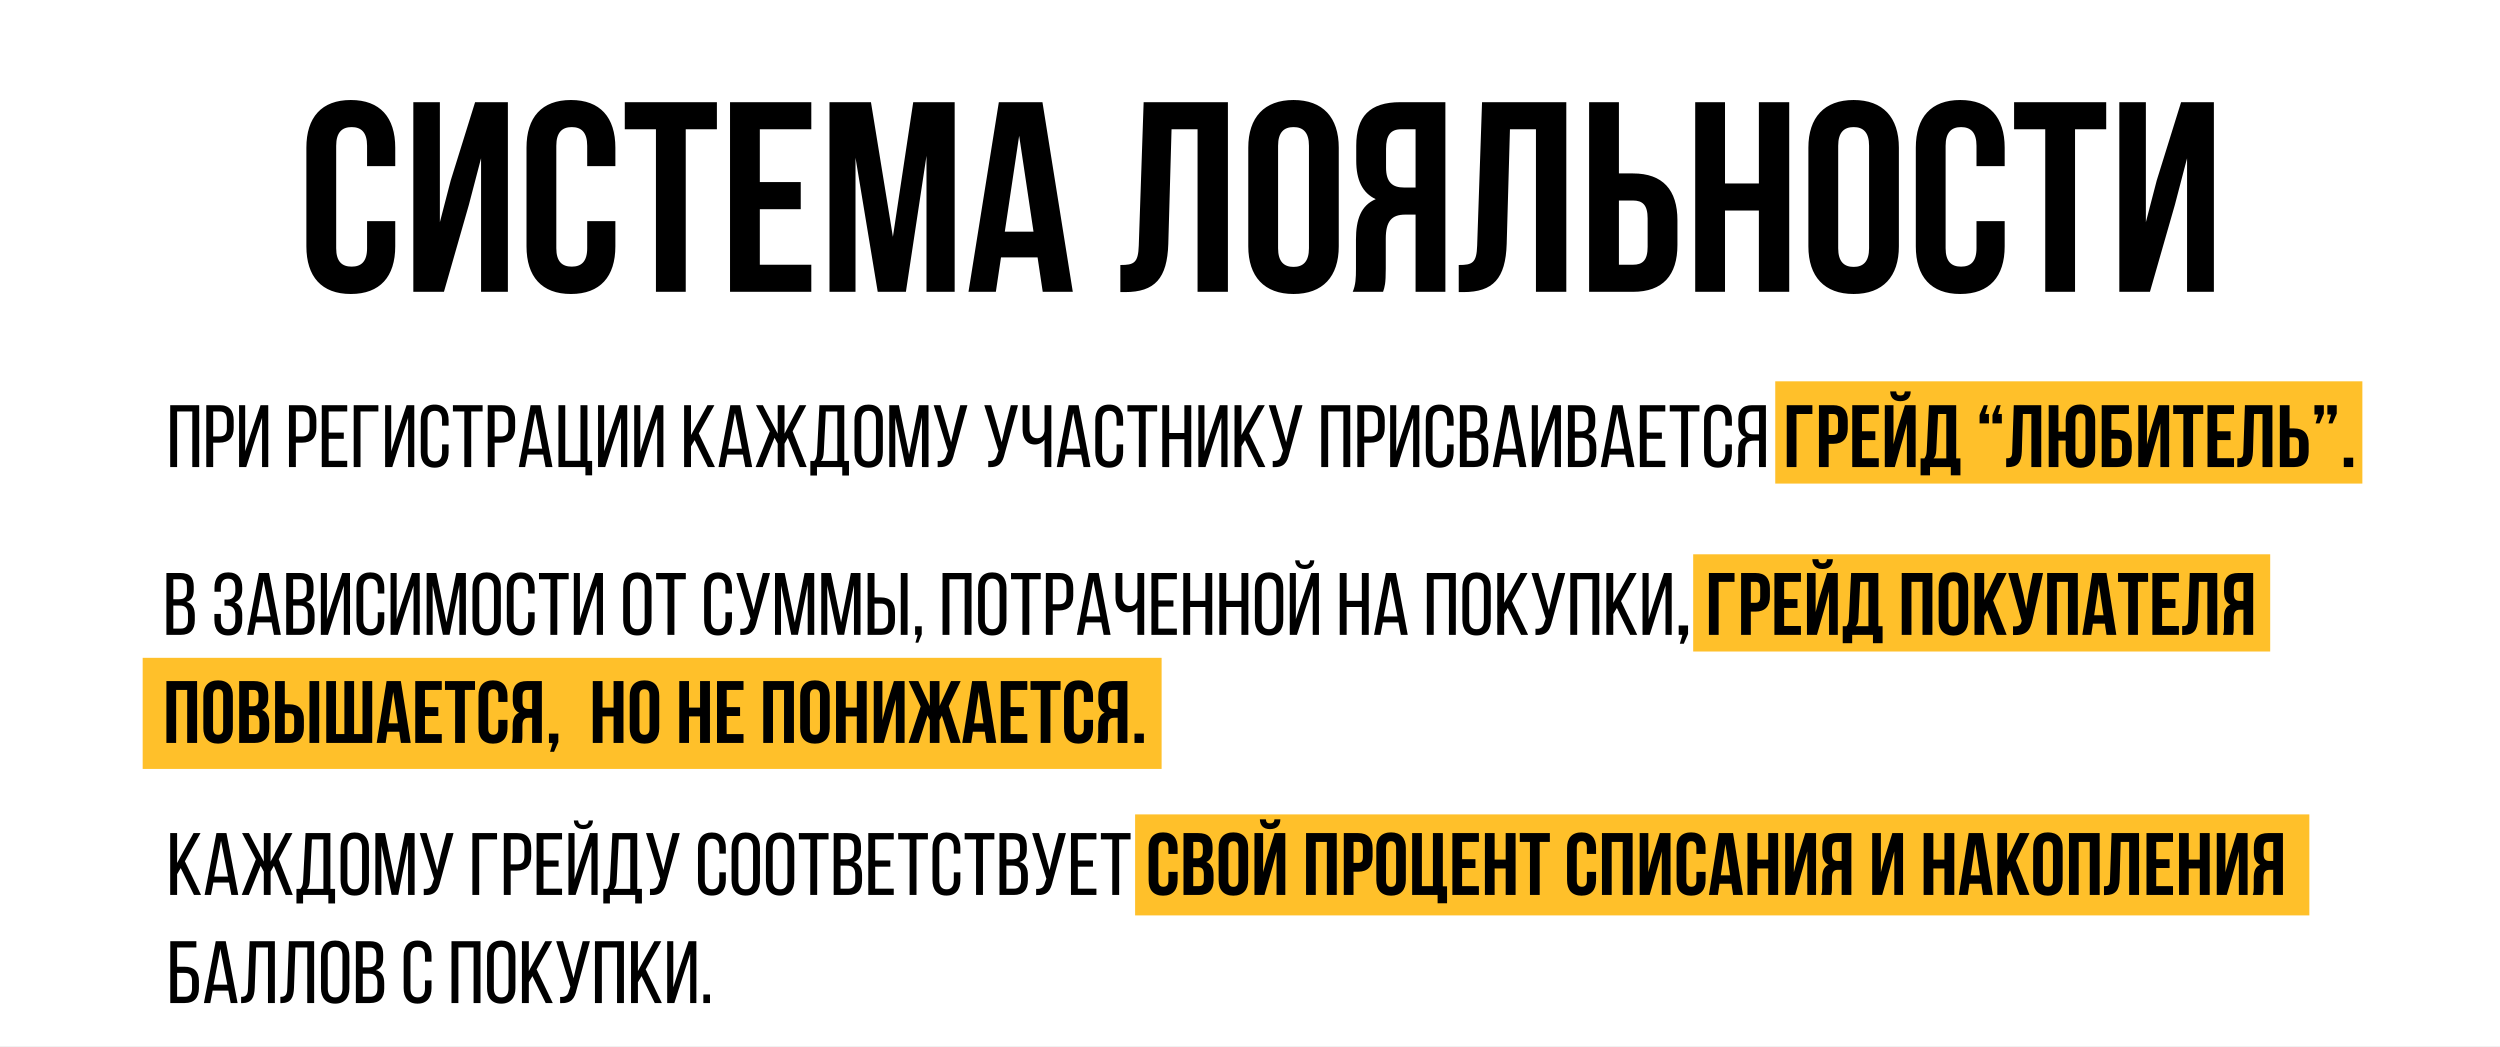 <svg width="1920" height="804" viewBox="0 0 1920 804" fill="none" xmlns="http://www.w3.org/2000/svg">
<rect x="0" y="0" width="1920" height="804" fill="#808080" stroke="none"/>
<g clip-path="url(#clip0_3871_435)">
<rect width="1920" height="804" fill="white"/>
<rect x="1363.39" y="292.849" width="450.909" height="78.546" fill="#FFC02A"/>
<path d="M147.685 316.002H136.01V358.697H130.715V311.182H152.979V358.697H147.685V316.002ZM158.423 311.182H168.809C176.276 311.182 179.466 315.594 179.466 322.789V328.491C179.466 336.026 175.936 339.963 168.402 339.963H163.718V358.697H158.423V311.182ZM163.718 335.211H168.402C172.339 335.211 174.239 333.378 174.239 328.831V322.518C174.239 318.174 172.678 316.002 168.809 316.002H163.718V335.211ZM201.261 320.889L196.103 336.772L189.111 358.697H183.613V311.182H188.297V346.615L192.505 333.514L200.107 311.182H206.013V358.697H201.261V320.889ZM221.927 311.182H232.313C239.779 311.182 242.97 315.594 242.97 322.789V328.491C242.97 336.026 239.44 339.963 231.905 339.963H227.222V358.697H221.927V311.182ZM227.222 335.211H231.905C235.842 335.211 237.743 333.378 237.743 328.831V322.518C237.743 318.174 236.182 316.002 232.313 316.002H227.222V335.211ZM252.411 332.225H264.018V336.976H252.411V353.878H266.666V358.697H247.117V311.182H266.666V316.002H252.411V332.225ZM290.583 316.002H276.871V358.697H271.645V311.182H290.583V316.002ZM313.42 320.889L308.262 336.772L301.27 358.697H295.772V311.182H300.456V346.615L304.664 333.514L312.267 311.182H318.172V358.697H313.42V320.889ZM333.796 310.707C341.127 310.707 344.521 315.458 344.521 322.654V326.93H339.498V322.382C339.498 318.106 337.801 315.526 333.932 315.526C330.131 315.526 328.366 318.106 328.366 322.382V347.497C328.366 351.774 330.131 354.353 333.932 354.353C337.801 354.353 339.498 351.774 339.498 347.497V341.32H344.521V347.226C344.521 354.421 341.127 359.172 333.796 359.172C326.533 359.172 323.139 354.421 323.139 347.226V322.654C323.139 315.458 326.533 310.707 333.796 310.707ZM361.89 358.697H356.596V316.002H347.839V311.182H370.647V316.002H361.89V358.697ZM374.588 311.182H384.974C392.44 311.182 395.631 315.594 395.631 322.789V328.491C395.631 336.026 392.101 339.963 384.566 339.963H379.883V358.697H374.588V311.182ZM379.883 335.211H384.566C388.503 335.211 390.404 333.378 390.404 328.831V322.518C390.404 318.174 388.843 316.002 384.974 316.002H379.883V335.211ZM417.155 349.126H405.14L403.307 358.697H398.42L407.516 311.182H415.186L424.282 358.697H418.987L417.155 349.126ZM411.046 317.155L405.819 344.578H416.408L411.046 317.155ZM454.751 365.078H449.592V358.697H428.889V311.182H434.116V353.878H445.791V311.182H451.153V354.014H454.751V365.078ZM476.953 320.889L471.794 336.772L464.802 358.697H459.304V311.182H463.988V346.615L468.196 333.514L475.799 311.182H481.704V358.697H476.953V320.889ZM504.727 320.889L499.568 336.772L492.577 358.697H487.079V311.182H491.762V346.615L495.971 333.514L503.573 311.182H509.479V358.697H504.727V320.889ZM543.653 358.697L533.471 338.062L530.688 342.746V358.697H525.393V311.182H530.688V334.125L543.313 311.182H548.676L536.661 332.835L549.083 358.697H543.653ZM570.545 349.126H558.53L556.697 358.697H551.81L560.906 311.182H568.576L577.672 358.697H572.377L570.545 349.126ZM564.436 317.155L559.209 344.578H569.798L564.436 317.155ZM614.114 358.697L605.019 336.297L602.507 340.777V358.697H597.281V340.777L594.837 336.229L585.741 358.697H580.311L591.171 331.342L580.582 311.182H585.877L597.281 333.039V311.182H602.507V333.039L613.979 311.182H619.273L608.752 331.206L619.545 358.697H614.114ZM652.01 365.214H646.851V358.697H627.438V365.214H622.347V354.014H625.401C627.031 352.181 627.37 350.009 627.506 347.09L629.338 311.182H648.412V354.014H652.01V365.214ZM634.226 316.002L632.664 347.022C632.461 350.416 631.986 352.452 630.492 354.014H643.05V316.002H634.226ZM656.236 347.226V322.654C656.236 315.391 659.833 310.707 667.096 310.707C674.427 310.707 678.025 315.391 678.025 322.654V347.226C678.025 354.421 674.427 359.172 667.096 359.172C659.833 359.172 656.236 354.421 656.236 347.226ZM661.463 322.382V347.497C661.463 351.842 663.295 354.353 667.096 354.353C670.966 354.353 672.73 351.842 672.73 347.497V322.382C672.73 318.106 670.966 315.526 667.096 315.526C663.295 315.526 661.463 318.106 661.463 322.382ZM708.073 320.482L700.538 358.629H695.448L687.574 320.821V358.697H682.958V311.182H690.357L698.163 349.126L705.697 311.182H713.096V358.697H708.073V320.482ZM742.992 311.182L732.811 348.244C731.181 355.371 728.738 359.172 720.117 358.765V354.014C724.19 354.217 726.023 352.928 726.905 349.33L727.991 346.208L717.063 311.182H722.357L727.177 327.677L730.435 339.623L733.218 327.677L737.494 311.182H742.992ZM781.837 311.182L771.655 348.244C770.026 355.371 767.583 359.172 758.962 358.765V354.014C763.035 354.217 764.867 352.928 765.75 349.33L766.836 346.208L755.907 311.182H761.202L766.021 327.677L769.279 339.623L772.063 327.677L776.339 311.182H781.837ZM802.2 358.697V337.655C800.503 340.098 797.652 341.388 794.801 341.388C788.421 341.388 785.366 336.501 785.366 330.12V311.182H790.661V329.713C790.661 333.718 792.765 336.569 796.498 336.569C799.689 336.569 801.657 334.6 802.2 331.003V311.182H807.427V358.697H802.2ZM830.327 349.126H818.312L816.48 358.697H811.592L820.688 311.182H828.358L837.454 358.697H832.16L830.327 349.126ZM824.218 317.155L818.991 344.578H829.58L824.218 317.155ZM851.836 310.707C859.167 310.707 862.561 315.458 862.561 322.654V326.93H857.538V322.382C857.538 318.106 855.841 315.526 851.972 315.526C848.171 315.526 846.406 318.106 846.406 322.382V347.497C846.406 351.774 848.171 354.353 851.972 354.353C855.841 354.353 857.538 351.774 857.538 347.497V341.32H862.561V347.226C862.561 354.421 859.167 359.172 851.836 359.172C844.573 359.172 841.179 354.421 841.179 347.226V322.654C841.179 315.458 844.573 310.707 851.836 310.707ZM879.93 358.697H874.635V316.002H865.879V311.182H888.686V316.002H879.93V358.697ZM909.598 337.315H897.923V358.697H892.628V311.182H897.923V332.564H909.598V311.182H914.892V358.697H909.598V337.315ZM937.985 320.889L932.826 336.772L925.834 358.697H920.336V311.182H925.02V346.615L929.228 333.514L936.831 311.182H942.736V358.697H937.985V320.889ZM966.37 358.697L956.189 338.062L953.406 342.746V358.697H948.111V311.182H953.406V334.125L966.031 311.182H971.393L959.379 332.835L971.801 358.697H966.37ZM1000.32 311.182L990.14 348.244C988.511 355.371 986.067 359.172 977.447 358.765V354.014C981.52 354.217 983.352 352.928 984.235 349.33L985.321 346.208L974.392 311.182H979.687L984.506 327.677L987.764 339.623L990.547 327.677L994.824 311.182H1000.32ZM1031.7 316.002H1020.02V358.697H1014.73V311.182H1036.99V358.697H1031.7V316.002ZM1042.44 311.182H1052.82C1060.29 311.182 1063.48 315.594 1063.48 322.789V328.491C1063.48 336.026 1059.95 339.963 1052.42 339.963H1047.73V358.697H1042.44V311.182ZM1047.73 335.211H1052.42C1056.35 335.211 1058.25 333.378 1058.25 328.831V322.518C1058.25 318.174 1056.69 316.002 1052.82 316.002H1047.73V335.211ZM1085.28 320.889L1080.12 336.772L1073.13 358.697H1067.63V311.182H1072.31V346.615L1076.52 333.514L1084.12 311.182H1090.03V358.697H1085.28V320.889ZM1105.65 310.707C1112.98 310.707 1116.38 315.458 1116.38 322.654V326.93H1111.35V322.382C1111.35 318.106 1109.66 315.526 1105.79 315.526C1101.99 315.526 1100.22 318.106 1100.22 322.382V347.497C1100.22 351.774 1101.99 354.353 1105.79 354.353C1109.66 354.353 1111.35 351.774 1111.35 347.497V341.32H1116.38V347.226C1116.38 354.421 1112.98 359.172 1105.65 359.172C1098.39 359.172 1095 354.421 1095 347.226V322.654C1095 315.458 1098.39 310.707 1105.65 310.707ZM1121.19 311.182H1131.85C1139.24 311.182 1142.16 314.712 1142.16 321.703V323.943C1142.16 328.966 1140.74 332.089 1136.6 333.378C1141.21 334.668 1142.98 338.334 1142.98 343.56V347.565C1142.98 354.692 1139.52 358.697 1132.12 358.697H1121.19V311.182ZM1126.48 331.342H1130.56C1134.76 331.342 1136.94 329.985 1136.94 325.029V322.246C1136.94 318.038 1135.51 316.002 1131.71 316.002H1126.48V331.342ZM1126.48 353.878H1132.12C1135.99 353.878 1137.75 351.842 1137.75 347.429V343.221C1137.75 337.926 1135.65 336.162 1131.1 336.162H1126.48V353.878ZM1165.15 349.126H1153.13L1151.3 358.697H1146.41L1155.51 311.182H1163.18L1172.27 358.697H1166.98L1165.15 349.126ZM1159.04 317.155L1153.81 344.578H1164.4L1159.04 317.155ZM1194.05 320.889L1188.9 336.772L1181.9 358.697H1176.41V311.182H1181.09V346.615L1185.3 333.514L1192.9 311.182H1198.81V358.697H1194.05V320.889ZM1204.18 311.182H1214.84C1222.24 311.182 1225.16 314.712 1225.16 321.703V323.943C1225.16 328.966 1223.73 332.089 1219.59 333.378C1224.21 334.668 1225.97 338.334 1225.97 343.56V347.565C1225.97 354.692 1222.51 358.697 1215.11 358.697H1204.18V311.182ZM1209.48 331.342H1213.55C1217.76 331.342 1219.93 329.985 1219.93 325.029V322.246C1219.93 318.038 1218.5 316.002 1214.7 316.002H1209.48V331.342ZM1209.48 353.878H1215.11C1218.98 353.878 1220.74 351.842 1220.74 347.429V343.221C1220.74 337.926 1218.64 336.162 1214.09 336.162H1209.48V353.878ZM1248.14 349.126H1236.12L1234.29 358.697H1229.4L1238.5 311.182H1246.17L1255.27 358.697H1249.97L1248.14 349.126ZM1242.03 317.155L1236.8 344.578H1247.39L1242.03 317.155ZM1264.69 332.225H1276.3V336.976H1264.69V353.878H1278.95V358.697H1259.4V311.182H1278.95V316.002H1264.69V332.225ZM1296.42 358.697H1291.12V316.002H1282.37V311.182H1305.17V316.002H1296.42V358.697ZM1319.36 310.707C1326.7 310.707 1330.09 315.458 1330.09 322.654V326.93H1325.07V322.382C1325.07 318.106 1323.37 315.526 1319.5 315.526C1315.7 315.526 1313.93 318.106 1313.93 322.382V347.497C1313.93 351.774 1315.7 354.353 1319.5 354.353C1323.37 354.353 1325.07 351.774 1325.07 347.497V341.32H1330.09V347.226C1330.09 354.421 1326.7 359.172 1319.36 359.172C1312.1 359.172 1308.71 354.421 1308.71 347.226V322.654C1308.71 315.458 1312.1 310.707 1319.36 310.707ZM1350.92 338.402H1347.19C1342.77 338.402 1340.26 340.098 1340.26 345.461V352.928C1340.26 356.118 1339.99 357.34 1339.38 358.697H1334.02C1334.83 357.068 1334.97 355.1 1334.97 352.995V345.597C1334.97 340.506 1336.6 336.976 1340.87 335.686C1336.87 334.397 1335.04 331.138 1335.04 325.912V322.043C1335.04 314.983 1338.16 311.182 1345.63 311.182H1356.21V358.697H1350.92V338.402ZM1350.92 316.002H1345.76C1341.82 316.002 1340.26 318.242 1340.26 322.518V327.066C1340.26 332.225 1342.77 333.582 1346.92 333.582H1350.92V316.002ZM1379.69 358.697H1372.22V311.182H1391.91V317.97H1379.69V358.697ZM1407.94 311.182C1415.41 311.182 1419.07 315.323 1419.07 322.925V329.102C1419.07 336.705 1415.41 340.845 1407.94 340.845H1404.41V358.697H1396.95V311.182H1407.94ZM1407.94 317.97H1404.41V334.057H1407.94C1410.32 334.057 1411.61 332.971 1411.61 329.577V322.45C1411.61 319.056 1410.32 317.97 1407.94 317.97ZM1430 317.97V331.206H1440.25V337.994H1430V351.909H1442.9V358.697H1422.53V311.182H1442.9V317.97H1430ZM1455.19 358.697H1447.52V311.182H1454.18V341.252L1456.89 330.799L1463 311.182H1471.21V358.697H1464.49V325.233L1461.44 336.908L1455.19 358.697ZM1462.86 300.593C1462.66 303.105 1461.51 303.715 1459.47 303.715C1457.5 303.715 1456.48 303.105 1456.28 300.593H1451.66C1451.8 305.209 1454.24 308.128 1459.47 308.128C1464.76 308.128 1467.41 305.209 1467.41 300.593H1462.86ZM1505.61 365.078H1498.21V358.697H1482.26V365.078H1475V352.045H1477.91C1479.2 350.416 1479.61 348.651 1479.75 345.868L1481.44 311.182H1502.35V352.045H1505.61V365.078ZM1488.44 317.97L1487.08 345.732C1486.87 349.33 1486.2 350.891 1484.97 352.045H1494.75V317.97H1488.44ZM1524.65 317.97H1527.5V325.165H1520.31V318.717L1523.57 311.182H1526.62L1524.65 317.97ZM1534.56 317.97H1537.41V325.165H1530.22V318.717L1533.48 311.182H1536.53L1534.56 317.97ZM1540.74 358.765V351.977C1544.14 351.977 1545.22 351.502 1545.36 347.09L1546.58 311.182H1567.69V358.697H1560.09V317.97H1553.57L1552.76 346.683C1552.48 355.371 1549.36 358.765 1541.9 358.765H1540.74ZM1586.44 347.294V338.334H1580.87V358.697H1573.4V311.182H1580.87V331.546H1586.44V322.586C1586.44 314.983 1590.44 310.639 1597.77 310.639C1605.1 310.639 1609.11 314.983 1609.11 322.586V347.294C1609.11 354.896 1605.1 359.24 1597.77 359.24C1590.44 359.24 1586.44 354.896 1586.44 347.294ZM1593.9 322.111V347.769C1593.9 351.163 1595.4 352.452 1597.77 352.452C1600.15 352.452 1601.64 351.163 1601.64 347.769V322.111C1601.64 318.717 1600.15 317.427 1597.77 317.427C1595.4 317.427 1593.9 318.717 1593.9 322.111ZM1625.92 358.697H1614.11V311.182H1635.01V317.97H1621.57V330.12H1625.92C1633.38 330.12 1637.19 334.261 1637.19 341.863V346.954C1637.19 354.557 1633.38 358.697 1625.92 358.697ZM1621.57 351.909H1625.92C1628.29 351.909 1629.72 350.823 1629.72 347.429V341.388C1629.72 337.994 1628.29 336.908 1625.92 336.908H1621.57V351.909ZM1656.13 336.908L1649.88 358.697H1642.21V311.182H1648.86V341.252L1651.58 330.799L1657.69 311.182H1665.9V358.697H1659.18V325.233L1656.13 336.908ZM1669.01 317.97V311.182H1692.09V317.97H1684.28V358.697H1676.81V317.97H1669.01ZM1702.84 317.97V331.206H1713.09V337.994H1702.84V351.909H1715.74V358.697H1695.37V311.182H1715.74V317.97H1702.84ZM1718.26 358.765V351.977C1721.65 351.977 1722.74 351.502 1722.88 347.09L1724.1 311.182H1745.21V358.697H1737.61V317.97H1731.09L1730.27 346.683C1730 355.371 1726.88 358.765 1719.41 358.765H1718.26ZM1761.92 358.697H1750.92V311.182H1758.39V329.034H1761.92C1769.39 329.034 1773.05 333.175 1773.05 340.777V346.954C1773.05 354.557 1769.39 358.697 1761.92 358.697ZM1758.39 351.909H1761.92C1764.3 351.909 1765.59 350.823 1765.59 347.429V340.302C1765.59 336.908 1764.3 335.822 1761.92 335.822H1758.39V351.909ZM1780.36 318.377H1777.5V311.182H1784.7V317.631L1781.44 325.165H1778.39L1780.36 318.377ZM1790.27 318.377H1787.42V311.182H1794.61V317.631L1791.35 325.165H1788.3L1790.27 318.377ZM1800.04 351.502H1807.24V358.697H1800.04V351.502Z" fill="black"/>
<rect x="109.576" y="505.212" width="782.545" height="85.333" fill="#FFC02A"/>
<rect x="1300.36" y="425.697" width="443.152" height="74.667" fill="#FFC02A"/>
<path d="M127.807 440.061H138.464C145.863 440.061 148.781 443.591 148.781 450.582V452.822C148.781 457.845 147.356 460.968 143.215 462.257C147.831 463.547 149.596 467.213 149.596 472.439V476.444C149.596 483.571 146.134 487.576 138.735 487.576H127.807V440.061ZM133.101 460.221H137.174C141.383 460.221 143.555 458.863 143.555 453.908V451.125C143.555 446.917 142.129 444.88 138.328 444.88H133.101V460.221ZM133.101 482.757H138.735C142.605 482.757 144.369 480.72 144.369 476.308V472.1C144.369 466.805 142.265 465.04 137.717 465.04H133.101V482.757ZM175.314 439.586C182.645 439.586 186.038 444.337 186.038 451.533V452.754C186.038 457.642 184.07 461.171 180.201 462.597C184.206 463.954 186.038 467.62 186.038 472.371V476.105C186.038 483.3 182.645 488.051 175.314 488.051C168.051 488.051 164.657 483.3 164.657 476.105V471.489H169.612V476.376C169.612 480.653 171.377 483.232 175.178 483.232C179.047 483.232 180.744 480.72 180.744 475.969V472.236C180.744 467.62 178.64 465.176 174.635 465.176H172.395V460.425H174.906C178.436 460.425 180.744 458.049 180.744 453.908V451.736C180.744 446.849 179.047 444.405 175.178 444.405C171.377 444.405 169.612 446.985 169.612 451.261V454.451H164.725V451.465C164.725 444.202 168.051 439.586 175.314 439.586ZM208.555 478.005H196.541L194.708 487.576H189.821L198.916 440.061H206.587L215.682 487.576H210.388L208.555 478.005ZM202.446 446.034L197.219 473.457H207.808L202.446 446.034ZM219.815 440.061H230.471C237.87 440.061 240.789 443.591 240.789 450.582V452.822C240.789 457.845 239.364 460.968 235.223 462.257C239.839 463.547 241.604 467.213 241.604 472.439V476.444C241.604 483.571 238.142 487.576 230.743 487.576H219.815V440.061ZM225.109 460.221H229.182C233.39 460.221 235.562 458.863 235.562 453.908V451.125C235.562 446.917 234.137 444.88 230.336 444.88H225.109V460.221ZM225.109 482.757H230.743C234.612 482.757 236.377 480.72 236.377 476.308V472.1C236.377 466.805 234.273 465.04 229.725 465.04H225.109V482.757ZM264.044 449.768L258.886 465.651L251.894 487.576H246.396V440.061H251.08V475.494L255.288 462.393L262.89 440.061H268.796V487.576H264.044V449.768ZM284.42 439.586C291.751 439.586 295.145 444.337 295.145 451.533V455.809H290.122V451.261C290.122 446.985 288.425 444.405 284.556 444.405C280.755 444.405 278.99 446.985 278.99 451.261V476.376C278.99 480.653 280.755 483.232 284.556 483.232C288.425 483.232 290.122 480.653 290.122 476.376V470.199H295.145V476.105C295.145 483.3 291.751 488.051 284.42 488.051C277.157 488.051 273.763 483.3 273.763 476.105V451.533C273.763 444.337 277.157 439.586 284.42 439.586ZM317.605 449.768L312.446 465.651L305.455 487.576H299.957V440.061H304.64V475.494L308.849 462.393L316.451 440.061H322.357V487.576H317.605V449.768ZM352.778 449.36L345.244 487.508H340.153L332.279 449.7V487.576H327.663V440.061H335.062L342.868 478.005L350.403 440.061H357.801V487.576H352.778V449.36ZM362.854 476.105V451.533C362.854 444.27 366.452 439.586 373.715 439.586C381.046 439.586 384.643 444.27 384.643 451.533V476.105C384.643 483.3 381.046 488.051 373.715 488.051C366.452 488.051 362.854 483.3 362.854 476.105ZM368.081 451.261V476.376C368.081 480.72 369.914 483.232 373.715 483.232C377.584 483.232 379.349 480.72 379.349 476.376V451.261C379.349 446.985 377.584 444.405 373.715 444.405C369.914 444.405 368.081 446.985 368.081 451.261ZM399.894 439.586C407.225 439.586 410.619 444.337 410.619 451.533V455.809H405.596V451.261C405.596 446.985 403.899 444.405 400.029 444.405C396.228 444.405 394.463 446.985 394.463 451.261V476.376C394.463 480.653 396.228 483.232 400.029 483.232C403.899 483.232 405.596 480.653 405.596 476.376V470.199H410.619V476.105C410.619 483.3 407.225 488.051 399.894 488.051C392.631 488.051 389.237 483.3 389.237 476.105V451.533C389.237 444.337 392.631 439.586 399.894 439.586ZM427.988 487.576H422.693V444.88H413.937V440.061H436.744V444.88H427.988V487.576ZM458.334 449.768L453.175 465.651L446.184 487.576H440.686V440.061H445.369V475.494L449.578 462.393L457.18 440.061H463.086V487.576H458.334V449.768ZM478.593 476.105V451.533C478.593 444.27 482.19 439.586 489.453 439.586C496.784 439.586 500.382 444.27 500.382 451.533V476.105C500.382 483.3 496.784 488.051 489.453 488.051C482.19 488.051 478.593 483.3 478.593 476.105ZM483.82 451.261V476.376C483.82 480.72 485.652 483.232 489.453 483.232C493.323 483.232 495.087 480.72 495.087 476.376V451.261C495.087 446.985 493.323 444.405 489.453 444.405C485.652 444.405 483.82 446.985 483.82 451.261ZM517.94 487.576H512.646V444.88H503.889V440.061H526.697V444.88H517.94V487.576ZM551.428 439.586C558.759 439.586 562.153 444.337 562.153 451.533V455.809H557.13V451.261C557.13 446.985 555.433 444.405 551.564 444.405C547.762 444.405 545.998 446.985 545.998 451.261V476.376C545.998 480.653 547.762 483.232 551.564 483.232C555.433 483.232 557.13 480.653 557.13 476.376V470.199H562.153V476.105C562.153 483.3 558.759 488.051 551.428 488.051C544.165 488.051 540.771 483.3 540.771 476.105V451.533C540.771 444.337 544.165 439.586 551.428 439.586ZM591.4 440.061L581.219 477.123C579.59 484.25 577.146 488.051 568.525 487.644V482.893C572.598 483.096 574.431 481.806 575.313 478.209L576.399 475.086L565.471 440.061H570.765L575.585 456.556L578.843 468.502L581.626 456.556L585.902 440.061H591.4ZM620.316 449.36L612.782 487.508H607.691L599.817 449.7V487.576H595.201V440.061H602.6L610.406 478.005L617.941 440.061H625.339V487.576H620.316V449.36ZM655.847 449.36L648.312 487.508H643.221L635.347 449.7V487.576H630.731V440.061H638.13L645.936 478.005L653.471 440.061H660.87V487.576H655.847V449.36ZM671.624 458.796H676.308C683.842 458.796 687.372 462.733 687.372 470.267V475.969C687.372 483.164 684.114 487.576 676.715 487.576H666.33V440.061H671.624V458.796ZM691.784 440.061H697.011V487.576H691.784V440.061ZM671.624 482.757H676.715C680.584 482.757 682.145 480.585 682.145 476.24V469.928C682.145 465.312 680.245 463.547 676.308 463.547H671.624V482.757ZM703.067 493.55L704.764 487.576H702.796V480.992H707.887V487.101L705.24 493.55H703.067ZM740.837 444.88H729.162V487.576H723.867V440.061H746.132V487.576H740.837V444.88ZM751.169 476.105V451.533C751.169 444.27 754.766 439.586 762.029 439.586C769.36 439.586 772.958 444.27 772.958 451.533V476.105C772.958 483.3 769.36 488.051 762.029 488.051C754.766 488.051 751.169 483.3 751.169 476.105ZM756.395 451.261V476.376C756.395 480.72 758.228 483.232 762.029 483.232C765.898 483.232 767.663 480.72 767.663 476.376V451.261C767.663 446.985 765.898 444.405 762.029 444.405C758.228 444.405 756.395 446.985 756.395 451.261ZM790.516 487.576H785.221V444.88H776.465V440.061H799.272V444.88H790.516V487.576ZM803.214 440.061H813.6C821.066 440.061 824.257 444.473 824.257 451.668V457.37C824.257 464.905 820.727 468.842 813.192 468.842H808.509V487.576H803.214V440.061ZM808.509 464.09H813.192C817.129 464.09 819.03 462.257 819.03 457.71V451.397C819.03 447.053 817.469 444.88 813.6 444.88H808.509V464.09ZM845.78 478.005H833.766L831.933 487.576H827.046L836.142 440.061H843.812L852.908 487.576H847.613L845.78 478.005ZM839.671 446.034L834.445 473.457H845.034L839.671 446.034ZM873.534 487.576V466.534C871.837 468.977 868.987 470.267 866.136 470.267C859.755 470.267 856.7 465.38 856.7 458.999V440.061H861.995V458.592C861.995 462.597 864.099 465.448 867.833 465.448C871.023 465.448 872.991 463.479 873.534 459.882V440.061H878.761V487.576H873.534ZM889.579 461.103H901.186V465.855H889.579V482.757H903.833V487.576H884.284V440.061H903.833V444.88H889.579V461.103ZM925.714 466.194H914.039V487.576H908.744V440.061H914.039V461.443H925.714V440.061H931.009V487.576H925.714V466.194ZM953.422 466.194H941.747V487.576H936.453V440.061H941.747V461.443H953.422V440.061H958.717V487.576H953.422V466.194ZM963.754 476.105V451.533C963.754 444.27 967.351 439.586 974.614 439.586C981.945 439.586 985.543 444.27 985.543 451.533V476.105C985.543 483.3 981.945 488.051 974.614 488.051C967.351 488.051 963.754 483.3 963.754 476.105ZM968.98 451.261V476.376C968.98 480.72 970.813 483.232 974.614 483.232C978.483 483.232 980.248 480.72 980.248 476.376V451.261C980.248 446.985 978.483 444.405 974.614 444.405C970.813 444.405 968.98 446.985 968.98 451.261ZM1006.09 430.354H1009.35C1009.35 434.495 1006.56 437.006 1002.02 437.006C997.467 437.006 994.82 434.495 994.684 430.354H998.01C998.214 433.002 999.775 433.816 1002.02 433.816C1004.26 433.816 1005.88 433.002 1006.09 430.354ZM1008.19 449.768L1003.44 464.701L996.042 487.576H990.544V440.061H995.227V475.494L999.639 461.782L1007.04 440.061H1012.94V487.576H1008.19V449.768ZM1045.89 466.194H1034.22V487.576H1028.92V440.061H1034.22V461.443H1045.89V440.061H1051.19V487.576H1045.89V466.194ZM1074.01 478.005H1062L1060.16 487.576H1055.28L1064.37 440.061H1072.04L1081.14 487.576H1075.84L1074.01 478.005ZM1067.9 446.034L1062.67 473.457H1073.26L1067.9 446.034ZM1112.78 444.88H1101.1V487.576H1095.81V440.061H1118.07V487.576H1112.78V444.88ZM1123.11 476.105V451.533C1123.11 444.27 1126.71 439.586 1133.97 439.586C1141.3 439.586 1144.9 444.27 1144.9 451.533V476.105C1144.9 483.3 1141.3 488.051 1133.97 488.051C1126.71 488.051 1123.11 483.3 1123.11 476.105ZM1128.34 451.261V476.376C1128.34 480.72 1130.17 483.232 1133.97 483.232C1137.84 483.232 1139.6 480.72 1139.6 476.376V451.261C1139.6 446.985 1137.84 444.405 1133.97 444.405C1130.17 444.405 1128.34 446.985 1128.34 451.261ZM1168.16 487.576L1157.98 466.941L1155.19 471.625V487.576H1149.9V440.061H1155.19V463.004L1167.82 440.061H1173.18L1161.17 461.714L1173.59 487.576H1168.16ZM1202.11 440.061L1191.93 477.123C1190.3 484.25 1187.86 488.051 1179.24 487.644V482.893C1183.31 483.096 1185.14 481.806 1186.02 478.209L1187.11 475.086L1176.18 440.061H1181.48L1186.29 456.556L1189.55 468.502L1192.34 456.556L1196.61 440.061H1202.11ZM1222.95 444.88H1211.27V487.576H1205.98V440.061H1228.24V487.576H1222.95V444.88ZM1251.95 487.576L1241.77 466.941L1238.98 471.625V487.576H1233.69V440.061H1238.98V463.004L1251.61 440.061H1256.97L1244.96 461.714L1257.38 487.576H1251.95ZM1279.11 449.768L1273.95 465.651L1266.96 487.576H1261.46V440.061H1266.15V475.494L1270.35 462.393L1277.96 440.061H1283.86V487.576H1279.11V449.768ZM1292.09 487.576H1289.24V480.381H1296.43V486.83L1293.17 494.364H1290.12L1292.09 487.576ZM1319.91 487.576H1312.44V440.061H1332.12V446.849H1319.91V487.576ZM1348.16 440.061C1355.63 440.061 1359.29 444.202 1359.29 451.804V457.981C1359.29 465.583 1355.63 469.724 1348.16 469.724H1344.63V487.576H1337.16V440.061H1348.16ZM1348.16 446.849H1344.63V462.936H1348.16C1350.54 462.936 1351.82 461.85 1351.82 458.456V451.329C1351.82 447.935 1350.54 446.849 1348.16 446.849ZM1370.22 446.849V460.085H1380.47V466.873H1370.22V480.788H1383.11V487.576H1362.75V440.061H1383.11V446.849H1370.22ZM1395.41 487.576H1387.74V440.061H1394.39V470.131L1397.11 459.678L1403.22 440.061H1411.43V487.576H1404.71V454.112L1401.66 465.787L1395.41 487.576ZM1403.08 429.472C1402.88 431.983 1401.72 432.594 1399.69 432.594C1397.72 432.594 1396.7 431.983 1396.5 429.472H1391.88C1392.02 434.088 1394.46 437.006 1399.69 437.006C1404.98 437.006 1407.63 434.088 1407.63 429.472H1403.08ZM1445.83 493.957H1438.43V487.576H1422.47V493.957H1415.21V480.924H1418.13C1419.42 479.295 1419.83 477.53 1419.96 474.747L1421.66 440.061H1442.57V480.924H1445.83V493.957ZM1428.65 446.849L1427.29 474.611C1427.09 478.209 1426.41 479.77 1425.19 480.924H1434.96V446.849H1428.65ZM1467.99 446.849V487.576H1460.52V440.061H1484.08V487.576H1476.48V446.849H1467.99ZM1496.35 450.99V476.648C1496.35 480.042 1497.84 481.331 1500.22 481.331C1502.59 481.331 1504.09 480.042 1504.09 476.648V450.99C1504.09 447.596 1502.59 446.306 1500.22 446.306C1497.84 446.306 1496.35 447.596 1496.35 450.99ZM1488.88 476.173V451.465C1488.88 443.862 1492.89 439.518 1500.22 439.518C1507.55 439.518 1511.55 443.862 1511.55 451.465V476.173C1511.55 483.775 1507.55 488.119 1500.22 488.119C1492.89 488.119 1488.88 483.775 1488.88 476.173ZM1533.44 487.576L1526.18 468.638L1523.87 472.982V487.576H1516.41V440.061H1523.87V460.764L1533.65 440.061H1541.11L1530.73 461.239L1541.11 487.576H1533.44ZM1569.08 440.061L1561.07 475.494C1559.31 484.046 1556.39 488.323 1546 487.644V480.992C1549.81 481.263 1551.98 480.585 1552.59 477.123L1552.66 476.716L1542.34 440.061H1549.74L1553.81 456.284L1556.12 467.416L1557.88 456.352L1561.28 440.061H1569.08ZM1579.69 446.849V487.576H1572.22V440.061H1595.77V487.576H1588.17V446.849H1579.69ZM1617.75 440.061L1625.35 487.576H1617.82L1616.53 478.956H1607.36L1606.07 487.576H1599.22L1606.82 440.061H1617.75ZM1611.91 448.478L1608.31 472.507H1615.51L1611.91 448.478ZM1626.66 446.849V440.061H1649.74V446.849H1641.93V487.576H1634.46V446.849H1626.66ZM1660.49 446.849V460.085H1670.74V466.873H1660.49V480.788H1673.39V487.576H1653.02V440.061H1673.39V446.849H1660.49ZM1675.91 487.644V480.856C1679.3 480.856 1680.39 480.381 1680.53 475.969L1681.75 440.061H1702.86V487.576H1695.26V446.849H1688.74L1687.93 475.562C1687.65 484.25 1684.53 487.644 1677.06 487.644H1675.91ZM1714.82 487.576H1707.22C1707.96 485.811 1708.03 484.114 1708.03 481.806V474.476C1708.03 469.52 1709.25 465.923 1712.99 464.362C1709.66 462.8 1708.1 459.61 1708.1 454.723V450.99C1708.1 443.659 1711.42 440.061 1719.16 440.061H1730.43V487.576H1722.96V468.231H1720.38C1716.99 468.231 1715.5 469.86 1715.5 474.272V481.739C1715.5 485.608 1715.23 486.354 1714.82 487.576ZM1722.96 446.849H1719.37C1716.72 446.849 1715.57 448.342 1715.57 451.736V456.42C1715.57 460.221 1717.26 461.443 1720.05 461.443H1722.96V446.849ZM135.274 529.849V570.576H127.807V523.061H151.361V570.576H143.758V529.849H135.274ZM163.631 533.99V559.648C163.631 563.042 165.124 564.331 167.5 564.331C169.875 564.331 171.369 563.042 171.369 559.648V533.99C171.369 530.596 169.875 529.306 167.5 529.306C165.124 529.306 163.631 530.596 163.631 533.99ZM156.164 559.173V534.465C156.164 526.862 160.169 522.518 167.5 522.518C174.831 522.518 178.835 526.862 178.835 534.465V559.173C178.835 566.775 174.831 571.119 167.5 571.119C160.169 571.119 156.164 566.775 156.164 559.173ZM194.956 523.061C202.694 523.061 206.02 526.659 206.02 533.99V535.686C206.02 540.574 204.526 543.696 201.2 545.257C205.205 546.819 206.766 550.416 206.766 555.439V559.308C206.766 566.639 202.897 570.576 195.431 570.576H183.688V523.061H194.956ZM194.48 549.194H191.154V563.788H195.431C197.942 563.788 199.3 562.634 199.3 559.105V554.964C199.3 550.552 197.874 549.194 194.48 549.194ZM194.752 529.849H191.154V542.406H194.073C196.856 542.406 198.553 541.185 198.553 537.383V534.736C198.553 531.342 197.399 529.849 194.752 529.849ZM222.26 570.576H211.263V523.061H218.73V540.913H222.26C229.726 540.913 233.392 545.054 233.392 552.656V558.833C233.392 566.436 229.726 570.576 222.26 570.576ZM218.73 563.788H222.26C224.636 563.788 225.925 562.702 225.925 559.308V552.181C225.925 548.787 224.636 547.701 222.26 547.701H218.73V563.788ZM245.135 570.576H237.668V523.061H245.135V570.576ZM285.869 570.576H250.572V523.061H258.039V563.788H264.487V523.061H271.954V563.788H278.402V523.061H285.869V570.576ZM307.835 523.061L315.438 570.576H307.903L306.613 561.956H297.45L296.16 570.576H289.304L296.907 523.061H307.835ZM301.998 531.478L298.4 555.507H305.595L301.998 531.478ZM326.382 529.849V543.085H336.631V549.873H326.382V563.788H339.279V570.576H318.915V523.061H339.279V529.849H326.382ZM341.733 529.849V523.061H364.812V529.849H357.006V570.576H349.539V529.849H341.733ZM382.694 552.86H389.754V559.173C389.754 566.775 385.953 571.119 378.622 571.119C371.291 571.119 367.49 566.775 367.49 559.173V534.465C367.49 526.862 371.291 522.518 378.622 522.518C385.953 522.518 389.754 526.862 389.754 534.465V539.08H382.694V533.99C382.694 530.596 381.201 529.306 378.825 529.306C376.45 529.306 374.956 530.596 374.956 533.99V559.648C374.956 563.042 376.45 564.263 378.825 564.263C381.201 564.263 382.694 563.042 382.694 559.648V552.86ZM400.529 570.576H392.927C393.673 568.811 393.741 567.114 393.741 564.806V557.476C393.741 552.52 394.963 548.923 398.696 547.362C395.37 545.8 393.809 542.61 393.809 537.723V533.99C393.809 526.659 397.135 523.061 404.873 523.061H416.141V570.576H408.675V551.231H406.095C402.701 551.231 401.208 552.86 401.208 557.272V564.739C401.208 568.608 400.936 569.354 400.529 570.576ZM408.675 529.849H405.077C402.43 529.849 401.276 531.342 401.276 534.736V539.42C401.276 543.221 402.973 544.443 405.756 544.443H408.675V529.849ZM424.446 570.576H421.595V563.381H428.79V569.83L425.532 577.364H422.477L424.446 570.576ZM462.736 550.213V570.576H455.269V523.061H462.736V543.425H471.221V523.061H478.823V570.576H471.221V550.213H462.736ZM491.093 533.99V559.648C491.093 563.042 492.586 564.331 494.962 564.331C497.337 564.331 498.831 563.042 498.831 559.648V533.99C498.831 530.596 497.337 529.306 494.962 529.306C492.586 529.306 491.093 530.596 491.093 533.99ZM483.626 559.173V534.465C483.626 526.862 487.631 522.518 494.962 522.518C502.293 522.518 506.297 526.862 506.297 534.465V559.173C506.297 566.775 502.293 571.119 494.962 571.119C487.631 571.119 483.626 566.775 483.626 559.173ZM529.156 550.213V570.576H521.69V523.061H529.156V543.425H537.641V523.061H545.243V570.576H537.641V550.213H529.156ZM558.124 529.849V543.085H568.374V549.873H558.124V563.788H571.021V570.576H550.657V523.061H571.021V529.849H558.124ZM593.654 529.849V570.576H586.188V523.061H609.742V570.576H602.139V529.849H593.654ZM622.011 533.99V559.648C622.011 563.042 623.504 564.331 625.88 564.331C628.256 564.331 629.749 563.042 629.749 559.648V533.99C629.749 530.596 628.256 529.306 625.88 529.306C623.504 529.306 622.011 530.596 622.011 533.99ZM614.544 559.173V534.465C614.544 526.862 618.549 522.518 625.88 522.518C633.211 522.518 637.216 526.862 637.216 534.465V559.173C637.216 566.775 633.211 571.119 625.88 571.119C618.549 571.119 614.544 566.775 614.544 559.173ZM649.535 550.213V570.576H642.068V523.061H649.535V543.425H658.02V523.061H665.622V570.576H658.02V550.213H649.535ZM684.951 548.787L678.706 570.576H671.036V523.061H677.688V553.131L680.403 542.678L686.512 523.061H694.726V570.576H688.006V537.112L684.951 548.787ZM721.521 523.061V542.271L730.346 523.061H737.812L728.649 542.339L737.812 570.576H730.142L723.354 549.534L721.521 553.131V570.576H714.123V553.131L712.29 549.466L705.502 570.576H697.832L707.063 542.542L697.832 523.061H705.298L714.123 542.271V523.061H721.521ZM757.532 523.061L765.135 570.576H757.6L756.31 561.956H747.147L745.857 570.576H739.001L746.604 523.061H757.532ZM751.695 531.478L748.097 555.507H755.292L751.695 531.478ZM776.078 529.849V543.085H786.328V549.873H776.078V563.788H788.975V570.576H768.612V523.061H788.975V529.849H776.078ZM791.43 529.849V523.061H814.509V529.849H806.703V570.576H799.236V529.849H791.43ZM832.391 552.86H839.451V559.173C839.451 566.775 835.65 571.119 828.319 571.119C820.988 571.119 817.187 566.775 817.187 559.173V534.465C817.187 526.862 820.988 522.518 828.319 522.518C835.65 522.518 839.451 526.862 839.451 534.465V539.08H832.391V533.99C832.391 530.596 830.898 529.306 828.522 529.306C826.147 529.306 824.653 530.596 824.653 533.99V559.648C824.653 563.042 826.147 564.263 828.522 564.263C830.898 564.263 832.391 563.042 832.391 559.648V552.86ZM850.226 570.576H842.624C843.37 568.811 843.438 567.114 843.438 564.806V557.476C843.438 552.52 844.66 548.923 848.393 547.362C845.067 545.8 843.506 542.61 843.506 537.723V533.99C843.506 526.659 846.832 523.061 854.57 523.061H865.838V570.576H858.371V551.231H855.792C852.398 551.231 850.905 552.86 850.905 557.272V564.739C850.905 568.608 850.633 569.354 850.226 570.576ZM858.371 529.849H854.774C852.127 529.849 850.973 531.342 850.973 534.736V539.42C850.973 543.221 852.67 544.443 855.453 544.443H858.371V529.849ZM871.292 563.381H878.487V570.576H871.292V563.381Z" fill="black"/>
<rect x="871.758" y="625.455" width="901.818" height="77.576" fill="#FFC02A"/>
<path d="M148.975 687.334L138.793 666.699L136.01 671.382V687.334H130.715V639.819H136.01V662.762L148.635 639.819H153.998L141.983 661.472L154.405 687.334H148.975ZM175.867 677.763H163.852L162.019 687.334H157.132L166.228 639.819H173.898L182.994 687.334H177.699L175.867 677.763ZM169.758 645.792L164.531 673.215H175.12L169.758 645.792ZM219.436 687.334L210.341 664.934L207.829 669.414V687.334H202.602V669.414L200.159 664.866L191.063 687.334H185.633L196.493 659.979L185.904 639.819H191.199L202.602 661.676V639.819H207.829V661.676L219.301 639.819H224.595L214.074 659.843L224.867 687.334H219.436ZM257.332 693.85H252.173V687.334H232.76V693.85H227.669V682.65H230.723C232.352 680.818 232.692 678.645 232.828 675.727L234.66 639.819H253.734V682.65H257.332V693.85ZM239.548 644.638L237.986 675.659C237.783 679.053 237.308 681.089 235.814 682.65H248.372V644.638H239.548ZM261.558 675.862V651.29C261.558 644.027 265.155 639.344 272.418 639.344C279.749 639.344 283.347 644.027 283.347 651.29V675.862C283.347 683.058 279.749 687.809 272.418 687.809C265.155 687.809 261.558 683.058 261.558 675.862ZM266.785 651.019V676.134C266.785 680.478 268.617 682.99 272.418 682.99C276.288 682.99 278.052 680.478 278.052 676.134V651.019C278.052 646.742 276.288 644.163 272.418 644.163C268.617 644.163 266.785 646.742 266.785 651.019ZM313.395 649.118L305.86 687.266H300.77L292.896 649.458V687.334H288.28V639.819H295.679L303.485 677.763L311.019 639.819H318.418V687.334H313.395V649.118ZM348.314 639.819L338.133 676.881C336.503 684.008 334.06 687.809 325.439 687.402V682.65C329.512 682.854 331.345 681.564 332.227 677.967L333.313 674.844L322.385 639.819H327.679L332.499 656.313L335.757 668.26L338.54 656.313L342.816 639.819H348.314ZM381.729 644.638H368.017V687.334H362.791V639.819H381.729V644.638ZM386.918 639.819H397.303C404.77 639.819 407.96 644.231 407.96 651.426V657.128C407.96 664.662 404.431 668.599 396.896 668.599H392.212V687.334H386.918V639.819ZM392.212 663.848H396.896C400.833 663.848 402.734 662.015 402.734 657.467V651.155C402.734 646.81 401.172 644.638 397.303 644.638H392.212V663.848ZM417.402 660.861H429.009V665.613H417.402V682.515H431.656V687.334H412.107V639.819H431.656V644.638H417.402V660.861ZM452.112 630.112H455.37C455.37 634.253 452.587 636.764 448.039 636.764C443.491 636.764 440.844 634.253 440.708 630.112H444.034C444.238 632.759 445.799 633.574 448.039 633.574C450.279 633.574 451.908 632.759 452.112 630.112ZM454.216 649.525L449.464 664.459L442.066 687.334H436.567V639.819H441.251V675.252L445.663 661.54L453.062 639.819H458.967V687.334H454.216V649.525ZM492.985 693.85H487.826V687.334H468.413V693.85H463.322V682.65H466.377C468.006 680.818 468.345 678.645 468.481 675.727L470.314 639.819H489.388V682.65H492.985V693.85ZM475.201 644.638L473.64 675.659C473.436 679.053 472.961 681.089 471.468 682.65H484.025V644.638H475.201ZM522.055 639.819L511.873 676.881C510.244 684.008 507.8 687.809 499.18 687.402V682.65C503.252 682.854 505.085 681.564 505.968 677.967L507.054 674.844L496.125 639.819H501.42L506.239 656.313L509.497 668.26L512.28 656.313L516.557 639.819H522.055ZM546.713 639.344C554.044 639.344 557.438 644.095 557.438 651.29V655.567H552.415V651.019C552.415 646.742 550.718 644.163 546.849 644.163C543.047 644.163 541.283 646.742 541.283 651.019V676.134C541.283 680.41 543.047 682.99 546.849 682.99C550.718 682.99 552.415 680.41 552.415 676.134V669.957H557.438V675.862C557.438 683.058 554.044 687.809 546.713 687.809C539.45 687.809 536.056 683.058 536.056 675.862V651.29C536.056 644.095 539.45 639.344 546.713 639.344ZM561.842 675.862V651.29C561.842 644.027 565.44 639.344 572.703 639.344C580.033 639.344 583.631 644.027 583.631 651.29V675.862C583.631 683.058 580.033 687.809 572.703 687.809C565.44 687.809 561.842 683.058 561.842 675.862ZM567.069 651.019V676.134C567.069 680.478 568.901 682.99 572.703 682.99C576.572 682.99 578.336 680.478 578.336 676.134V651.019C578.336 646.742 576.572 644.163 572.703 644.163C568.901 644.163 567.069 646.742 567.069 651.019ZM588.225 675.862V651.29C588.225 644.027 591.822 639.344 599.085 639.344C606.416 639.344 610.014 644.027 610.014 651.29V675.862C610.014 683.058 606.416 687.809 599.085 687.809C591.822 687.809 588.225 683.058 588.225 675.862ZM593.451 651.019V676.134C593.451 680.478 595.284 682.99 599.085 682.99C602.954 682.99 604.719 680.478 604.719 676.134V651.019C604.719 646.742 602.954 644.163 599.085 644.163C595.284 644.163 593.451 646.742 593.451 651.019ZM627.572 687.334H622.277V644.638H613.521V639.819H636.328V644.638H627.572V687.334ZM640.27 639.819H650.927C658.326 639.819 661.245 643.349 661.245 650.34V652.58C661.245 657.603 659.819 660.725 655.679 662.015C660.294 663.305 662.059 666.97 662.059 672.197V676.202C662.059 683.329 658.597 687.334 651.199 687.334H640.27V639.819ZM645.565 659.979H649.637C653.846 659.979 656.018 658.621 656.018 653.666V650.883C656.018 646.675 654.592 644.638 650.791 644.638H645.565V659.979ZM645.565 682.515H651.199C655.068 682.515 656.832 680.478 656.832 676.066V671.858C656.832 666.563 654.728 664.798 650.18 664.798H645.565V682.515ZM672.146 660.861H683.753V665.613H672.146V682.515H686.401V687.334H666.852V639.819H686.401V644.638H672.146V660.861ZM703.869 687.334H698.575V644.638H689.818V639.819H712.626V644.638H703.869V687.334ZM726.817 639.344C734.148 639.344 737.542 644.095 737.542 651.29V655.567H732.519V651.019C732.519 646.742 730.822 644.163 726.953 644.163C723.152 644.163 721.387 646.742 721.387 651.019V676.134C721.387 680.41 723.152 682.99 726.953 682.99C730.822 682.99 732.519 680.41 732.519 676.134V669.957H737.542V675.862C737.542 683.058 734.148 687.809 726.817 687.809C719.554 687.809 716.16 683.058 716.16 675.862V651.29C716.16 644.095 719.554 639.344 726.817 639.344ZM754.911 687.334H749.616V644.638H740.86V639.819H763.667V644.638H754.911V687.334ZM767.609 639.819H778.266C785.665 639.819 788.584 643.349 788.584 650.34V652.58C788.584 657.603 787.158 660.725 783.018 662.015C787.633 663.305 789.398 666.97 789.398 672.197V676.202C789.398 683.329 785.936 687.334 778.538 687.334H767.609V639.819ZM772.904 659.979H776.976C781.185 659.979 783.357 658.621 783.357 653.666V650.883C783.357 646.675 781.931 644.638 778.13 644.638H772.904V659.979ZM772.904 682.515H778.538C782.407 682.515 784.171 680.478 784.171 676.066V671.858C784.171 666.563 782.067 664.798 777.519 664.798H772.904V682.515ZM818.627 639.819L808.445 676.881C806.816 684.008 804.372 687.809 795.752 687.402V682.65C799.824 682.854 801.657 681.564 802.54 677.967L803.626 674.844L792.697 639.819H797.992L802.811 656.313L806.069 668.26L808.852 656.313L813.129 639.819H818.627ZM827.79 660.861H839.397V665.613H827.79V682.515H842.045V687.334H822.495V639.819H842.045V644.638H827.79V660.861ZM859.513 687.334H854.219V644.638H845.462V639.819H868.27V644.638H859.513V687.334ZM897.345 669.618H904.404V675.93C904.404 683.533 900.603 687.877 893.272 687.877C885.941 687.877 882.14 683.533 882.14 675.93V651.222C882.14 643.62 885.941 639.276 893.272 639.276C900.603 639.276 904.404 643.62 904.404 651.222V655.838H897.345V650.747C897.345 647.353 895.852 646.064 893.476 646.064C891.1 646.064 889.607 647.353 889.607 650.747V676.405C889.607 679.799 891.1 681.021 893.476 681.021C895.852 681.021 897.345 679.799 897.345 676.405V669.618ZM920.203 639.819C927.941 639.819 931.267 643.416 931.267 650.747V652.444C931.267 657.332 929.774 660.454 926.448 662.015C930.452 663.576 932.014 667.174 932.014 672.197V676.066C932.014 683.397 928.145 687.334 920.678 687.334H908.935V639.819H920.203ZM919.728 665.952H916.401V680.546H920.678C923.189 680.546 924.547 679.392 924.547 675.862V671.722C924.547 667.31 923.121 665.952 919.728 665.952ZM919.999 646.607H916.401V659.164H919.32C922.103 659.164 923.8 657.942 923.8 654.141V651.494C923.8 648.1 922.646 646.607 919.999 646.607ZM943.366 650.747V676.405C943.366 679.799 944.86 681.089 947.235 681.089C949.611 681.089 951.105 679.799 951.105 676.405V650.747C951.105 647.353 949.611 646.064 947.235 646.064C944.86 646.064 943.366 647.353 943.366 650.747ZM935.9 675.93V651.222C935.9 643.62 939.905 639.276 947.235 639.276C954.566 639.276 958.571 643.62 958.571 651.222V675.93C958.571 683.533 954.566 687.877 947.235 687.877C939.905 687.877 935.9 683.533 935.9 675.93ZM971.094 687.334H963.423V639.819H970.076V669.889L972.791 659.436L978.9 639.819H987.113V687.334H980.393V653.87L977.339 665.545L971.094 687.334ZM978.764 629.23C978.56 631.741 977.406 632.352 975.37 632.352C973.402 632.352 972.383 631.741 972.18 629.23H967.564C967.7 633.845 970.143 636.764 975.37 636.764C980.665 636.764 983.312 633.845 983.312 629.23H978.764ZM1010.53 646.607V687.334H1003.06V639.819H1026.62V687.334H1019.02V646.607H1010.53ZM1043.03 639.819C1050.49 639.819 1054.16 643.959 1054.16 651.562V657.739C1054.16 665.341 1050.49 669.482 1043.03 669.482H1039.5V687.334H1032.03V639.819H1043.03ZM1043.03 646.607H1039.5V662.694H1043.03C1045.4 662.694 1046.69 661.608 1046.69 658.214V651.087C1046.69 647.693 1045.4 646.607 1043.03 646.607ZM1064.47 650.747V676.405C1064.47 679.799 1065.97 681.089 1068.34 681.089C1070.72 681.089 1072.21 679.799 1072.21 676.405V650.747C1072.21 647.353 1070.72 646.064 1068.34 646.064C1065.97 646.064 1064.47 647.353 1064.47 650.747ZM1057.01 675.93V651.222C1057.01 643.62 1061.01 639.276 1068.34 639.276C1075.67 639.276 1079.68 643.62 1079.68 651.222V675.93C1079.68 683.533 1075.67 687.877 1068.34 687.877C1061.01 687.877 1057.01 683.533 1057.01 675.93ZM1084.53 687.334V639.819H1092V680.546H1100.48V639.819H1108.09V680.682H1111.34V693.715H1104.08V687.334H1084.53ZM1122.89 646.607V659.843H1133.14V666.631H1122.89V680.546H1135.79V687.334H1115.42V639.819H1135.79V646.607H1122.89ZM1147.88 666.97V687.334H1140.41V639.819H1147.88V660.182H1156.36V639.819H1163.97V687.334H1156.36V666.97H1147.88ZM1167.21 646.607V639.819H1190.29V646.607H1182.48V687.334H1175.01V646.607H1167.21ZM1218.71 669.618H1225.77V675.93C1225.77 683.533 1221.97 687.877 1214.64 687.877C1207.3 687.877 1203.5 683.533 1203.5 675.93V651.222C1203.5 643.62 1207.3 639.276 1214.64 639.276C1221.97 639.276 1225.77 643.62 1225.77 651.222V655.838H1218.71V650.747C1218.71 647.353 1217.22 646.064 1214.84 646.064C1212.46 646.064 1210.97 647.353 1210.97 650.747V676.405C1210.97 679.799 1212.46 681.021 1214.84 681.021C1217.22 681.021 1218.71 679.799 1218.71 676.405V669.618ZM1237.77 646.607V687.334H1230.3V639.819H1253.85V687.334H1246.25V646.607H1237.77ZM1273.18 665.545L1266.94 687.334H1259.27V639.819H1265.92V669.889L1268.63 659.436L1274.74 639.819H1282.96V687.334H1276.24V653.87L1273.18 665.545ZM1302.83 669.618H1309.89V675.93C1309.89 683.533 1306.09 687.877 1298.76 687.877C1291.42 687.877 1287.62 683.533 1287.62 675.93V651.222C1287.62 643.62 1291.42 639.276 1298.76 639.276C1306.09 639.276 1309.89 643.62 1309.89 651.222V655.838H1302.83V650.747C1302.83 647.353 1301.33 646.064 1298.96 646.064C1296.58 646.064 1295.09 647.353 1295.09 650.747V676.405C1295.09 679.799 1296.58 681.021 1298.96 681.021C1301.33 681.021 1302.83 679.799 1302.83 676.405V669.618ZM1330.98 639.819L1338.58 687.334H1331.05L1329.76 678.713H1320.59L1319.31 687.334H1312.45L1320.05 639.819H1330.98ZM1325.14 648.236L1321.55 672.265H1328.74L1325.14 648.236ZM1349.53 666.97V687.334H1342.06V639.819H1349.53V660.182H1358.01V639.819H1365.61V687.334H1358.01V666.97H1349.53ZM1384.94 665.545L1378.7 687.334H1371.03V639.819H1377.68V669.889L1380.39 659.436L1386.5 639.819H1394.72V687.334H1388V653.87L1384.94 665.545ZM1406.24 687.334H1398.64C1399.38 685.569 1399.45 683.872 1399.45 681.564V674.233C1399.45 669.278 1400.67 665.681 1404.41 664.119C1401.08 662.558 1399.52 659.368 1399.52 654.481V650.747C1399.52 643.416 1402.85 639.819 1410.58 639.819H1421.85V687.334H1414.39V667.989H1411.81C1408.41 667.989 1406.92 669.618 1406.92 674.03V681.496C1406.92 685.365 1406.65 686.112 1406.24 687.334ZM1414.39 646.607H1410.79C1408.14 646.607 1406.99 648.1 1406.99 651.494V656.178C1406.99 659.979 1408.68 661.201 1411.47 661.201H1414.39V646.607ZM1451.76 665.545L1445.52 687.334H1437.85V639.819H1444.5V669.889L1447.21 659.436L1453.32 639.819H1461.54V687.334H1454.82V653.87L1451.76 665.545ZM1484.82 666.97V687.334H1477.35V639.819H1484.82V660.182H1493.3V639.819H1500.91V687.334H1493.3V666.97H1484.82ZM1522.88 639.819L1530.49 687.334H1522.95L1521.66 678.713H1512.5L1511.21 687.334H1504.35L1511.96 639.819H1522.88ZM1517.05 648.236L1513.45 672.265H1520.64L1517.05 648.236ZM1551 687.334L1543.74 668.396L1541.43 672.74V687.334H1533.96V639.819H1541.43V660.522L1551.2 639.819H1558.67L1548.29 660.997L1558.67 687.334H1551ZM1568.93 650.747V676.405C1568.93 679.799 1570.42 681.089 1572.79 681.089C1575.17 681.089 1576.66 679.799 1576.66 676.405V650.747C1576.66 647.353 1575.17 646.064 1572.79 646.064C1570.42 646.064 1568.93 647.353 1568.93 650.747ZM1561.46 675.93V651.222C1561.46 643.62 1565.46 639.276 1572.79 639.276C1580.13 639.276 1584.13 643.62 1584.13 651.222V675.93C1584.13 683.533 1580.13 687.877 1572.79 687.877C1565.46 687.877 1561.46 683.533 1561.46 675.93ZM1596.45 646.607V687.334H1588.98V639.819H1612.54V687.334H1604.93V646.607H1596.45ZM1615.85 687.402V680.614C1619.24 680.614 1620.33 680.139 1620.46 675.727L1621.68 639.819H1642.79V687.334H1635.19V646.607H1628.67L1627.86 675.319C1627.59 684.008 1624.47 687.402 1617 687.402H1615.85ZM1655.98 646.607V659.843H1666.22V666.631H1655.98V680.546H1668.87V687.334H1648.51V639.819H1668.87V646.607H1655.98ZM1680.97 666.97V687.334H1673.5V639.819H1680.97V660.182H1689.45V639.819H1697.05V687.334H1689.45V666.97H1680.97ZM1716.38 665.545L1710.14 687.334H1702.47V639.819H1709.12V669.889L1711.83 659.436L1717.94 639.819H1726.16V687.334H1719.44V653.87L1716.38 665.545ZM1737.68 687.334H1730.08C1730.82 685.569 1730.89 683.872 1730.89 681.564V674.233C1730.89 669.278 1732.11 665.681 1735.85 664.119C1732.52 662.558 1730.96 659.368 1730.96 654.481V650.747C1730.96 643.416 1734.29 639.819 1742.02 639.819H1753.29V687.334H1745.83V667.989H1743.25C1739.85 667.989 1738.36 669.618 1738.36 674.03V681.496C1738.36 685.365 1738.09 686.112 1737.68 687.334ZM1745.83 646.607H1742.23C1739.58 646.607 1738.43 648.1 1738.43 651.494V656.178C1738.43 659.979 1740.12 661.201 1742.91 661.201H1745.83V646.607ZM136.01 742.436H141.576C148.975 742.436 152.776 745.965 152.776 753.568V758.795C152.776 766.193 149.314 770.334 141.847 770.334H130.783V722.819H150.807V727.638H136.01V742.436ZM136.01 765.515H141.847C145.716 765.515 147.481 763.546 147.481 759.134V753.229C147.481 748.613 145.445 747.187 141.576 747.187H136.01V765.515ZM175.336 760.763H163.322L161.489 770.334H156.602L165.698 722.819H173.368L182.464 770.334H177.169L175.336 760.763ZM169.227 728.792L164.001 756.215H174.59L169.227 728.792ZM205.806 727.638H196.71L195.624 758.523C195.352 766.058 193.316 770.334 186.053 770.402H185.17V765.582C189.582 765.582 190.329 763.342 190.465 758.795L191.755 722.819H211.1V770.334H205.806V727.638ZM235.967 727.638H226.871L225.785 758.523C225.513 766.058 223.477 770.334 216.214 770.402H215.331V765.582C219.743 765.582 220.49 763.342 220.626 758.795L221.916 722.819H241.261V770.334H235.967V727.638ZM246.511 758.862V734.29C246.511 727.027 250.108 722.344 257.371 722.344C264.702 722.344 268.3 727.027 268.3 734.29V758.862C268.3 766.058 264.702 770.809 257.371 770.809C250.108 770.809 246.511 766.058 246.511 758.862ZM251.737 734.019V759.134C251.737 763.478 253.57 765.99 257.371 765.99C261.24 765.99 263.005 763.478 263.005 759.134V734.019C263.005 729.742 261.24 727.163 257.371 727.163C253.57 727.163 251.737 729.742 251.737 734.019ZM273.3 722.819H283.957C291.356 722.819 294.275 726.349 294.275 733.34V735.58C294.275 740.603 292.849 743.725 288.709 745.015C293.325 746.305 295.089 749.97 295.089 755.197V759.202C295.089 766.329 291.628 770.334 284.229 770.334H273.3V722.819ZM278.595 742.979H282.668C286.876 742.979 289.048 741.621 289.048 736.666V733.883C289.048 729.675 287.623 727.638 283.822 727.638H278.595V742.979ZM278.595 765.515H284.229C288.098 765.515 289.863 763.478 289.863 759.066V754.858C289.863 749.563 287.759 747.798 283.211 747.798H278.595V765.515ZM320.671 722.344C328.002 722.344 331.396 727.095 331.396 734.29V738.567H326.373V734.019C326.373 729.742 324.676 727.163 320.807 727.163C317.006 727.163 315.241 729.742 315.241 734.019V759.134C315.241 763.41 317.006 765.99 320.807 765.99C324.676 765.99 326.373 763.41 326.373 759.134V752.957H331.396V758.862C331.396 766.058 328.002 770.809 320.671 770.809C313.408 770.809 310.014 766.058 310.014 758.862V734.29C310.014 727.095 313.408 722.344 320.671 722.344ZM363.717 727.638H352.042V770.334H346.747V722.819H369.012V770.334H363.717V727.638ZM374.048 758.862V734.29C374.048 727.027 377.646 722.344 384.909 722.344C392.24 722.344 395.837 727.027 395.837 734.29V758.862C395.837 766.058 392.24 770.809 384.909 770.809C377.646 770.809 374.048 766.058 374.048 758.862ZM379.275 734.019V759.134C379.275 763.478 381.108 765.99 384.909 765.99C388.778 765.99 390.543 763.478 390.543 759.134V734.019C390.543 729.742 388.778 727.163 384.909 727.163C381.108 727.163 379.275 729.742 379.275 734.019ZM419.098 770.334L408.916 749.699L406.133 754.382V770.334H400.838V722.819H406.133V745.762L418.758 722.819H424.121L412.106 744.472L424.528 770.334H419.098ZM453.049 722.819L442.867 759.881C441.238 767.008 438.795 770.809 430.174 770.402V765.65C434.247 765.854 436.08 764.564 436.962 760.967L438.048 757.844L427.12 722.819H432.414L437.233 739.313L440.492 751.26L443.275 739.313L447.551 722.819H453.049ZM473.887 727.638H462.212V770.334H456.918V722.819H479.182V770.334H473.887V727.638ZM502.886 770.334L492.704 749.699L489.921 754.382V770.334H484.626V722.819H489.921V745.762L502.546 722.819H507.909L495.894 744.472L508.316 770.334H502.886ZM530.049 732.525L524.89 748.409L517.899 770.334H512.401V722.819H517.084V758.252L521.293 745.151L528.895 722.819H534.801V770.334H530.049V732.525ZM540.175 763.75H545.266V770.334H540.175V763.75Z" fill="black"/>
<path d="M281.907 169.814H303.547V189.164C303.547 212.469 291.895 225.785 269.423 225.785C246.951 225.785 235.299 212.469 235.299 189.164V113.426C235.299 90.122 246.951 76.805 269.423 76.805C291.895 76.805 303.547 90.122 303.547 113.426V127.575H281.907V111.969C281.907 101.566 277.33 97.612 270.047 97.612C262.764 97.612 258.187 101.566 258.187 111.969V190.621C258.187 201.025 262.764 204.77 270.047 204.77C277.33 204.77 281.907 201.025 281.907 190.621V169.814ZM360.089 157.329L340.946 224.121H317.434V78.47H337.825V170.646L346.148 138.603L364.875 78.47H390.051V224.121H369.452V121.541L360.089 157.329ZM450.966 169.814H472.606V189.164C472.606 212.469 460.954 225.785 438.482 225.785C416.01 225.785 404.358 212.469 404.358 189.164V113.426C404.358 90.122 416.01 76.805 438.482 76.805C460.954 76.805 472.606 90.122 472.606 113.426V127.575H450.966V111.969C450.966 101.566 446.389 97.612 439.106 97.612C431.824 97.612 427.246 101.566 427.246 111.969V190.621C427.246 201.025 431.824 204.77 439.106 204.77C446.389 204.77 450.966 201.025 450.966 190.621V169.814ZM479.835 99.277V78.47H550.579V99.277H526.651V224.121H503.763V99.277H479.835ZM583.548 99.277V139.851H614.967V160.658H583.548V203.313H623.081V224.121H560.66V78.47H623.081V99.277H583.548ZM668.892 78.47L685.745 181.882L701.351 78.47H733.186V224.121H711.546V119.668L695.733 224.121H674.093L657.031 121.125V224.121H637.056V78.47H668.892ZM800.605 78.47L823.909 224.121H800.813L796.86 197.695H768.77L764.816 224.121H743.801L767.105 78.47H800.605ZM782.711 104.271L771.683 177.928H793.738L782.711 104.271ZM860.426 224.329V203.521C870.829 203.521 874.159 202.065 874.575 188.54L878.32 78.47H943.031V224.121H919.726V99.277H899.752L897.255 187.292C896.422 213.925 886.851 224.329 863.963 224.329H860.426ZM981.565 111.969V190.621C981.565 201.025 986.142 204.978 993.425 204.978C1000.71 204.978 1005.28 201.025 1005.28 190.621V111.969C1005.28 101.566 1000.71 97.612 993.425 97.612C986.142 97.612 981.565 101.566 981.565 111.969ZM958.677 189.164V113.426C958.677 90.122 970.953 76.805 993.425 76.805C1015.9 76.805 1028.17 90.122 1028.17 113.426V189.164C1028.17 212.469 1015.9 225.785 993.425 225.785C970.953 225.785 958.677 212.469 958.677 189.164ZM1062.19 224.121H1038.89C1041.17 218.711 1041.38 213.509 1041.38 206.434V183.963C1041.38 168.773 1045.13 157.745 1056.57 152.96C1046.38 148.174 1041.59 138.395 1041.59 123.413V111.969C1041.59 89.498 1051.79 78.47 1075.51 78.47H1110.05V224.121H1087.16V164.82H1079.25C1068.85 164.82 1064.27 169.814 1064.27 183.338V206.226C1064.27 218.086 1063.44 220.375 1062.19 224.121ZM1087.16 99.277H1076.13C1068.02 99.277 1064.48 103.855 1064.48 114.258V128.615C1064.48 140.267 1069.68 144.013 1078.21 144.013H1087.16V99.277ZM1120.31 224.329V203.521C1130.72 203.521 1134.05 202.065 1134.46 188.54L1138.21 78.47H1202.92V224.121H1179.61V99.277H1159.64L1157.14 187.292C1156.31 213.925 1146.74 224.329 1123.85 224.329H1120.31ZM1254.14 224.121H1220.44V78.47H1243.33V133.193H1254.14C1277.03 133.193 1288.27 145.885 1288.27 169.189V188.124C1288.27 211.428 1277.03 224.121 1254.14 224.121ZM1243.33 203.313H1254.14C1261.43 203.313 1265.38 199.984 1265.38 189.581V167.733C1265.38 157.329 1261.43 154 1254.14 154H1243.33V203.313ZM1324.81 161.699V224.121H1301.92V78.47H1324.81V140.892H1350.82V78.47H1374.12V224.121H1350.82V161.699H1324.81ZM1411.73 111.969V190.621C1411.73 201.025 1416.31 204.978 1423.59 204.978C1430.87 204.978 1435.45 201.025 1435.45 190.621V111.969C1435.45 101.566 1430.87 97.612 1423.59 97.612C1416.31 97.612 1411.73 101.566 1411.73 111.969ZM1388.84 189.164V113.426C1388.84 90.122 1401.12 76.805 1423.59 76.805C1446.06 76.805 1458.34 90.122 1458.34 113.426V189.164C1458.34 212.469 1446.06 225.785 1423.59 225.785C1401.12 225.785 1388.84 212.469 1388.84 189.164ZM1517.95 169.814H1539.59V189.164C1539.59 212.469 1527.94 225.785 1505.46 225.785C1482.99 225.785 1471.34 212.469 1471.34 189.164V113.426C1471.34 90.122 1482.99 76.805 1505.46 76.805C1527.94 76.805 1539.59 90.122 1539.59 113.426V127.575H1517.95V111.969C1517.95 101.566 1513.37 97.612 1506.09 97.612C1498.81 97.612 1494.23 101.566 1494.23 111.969V190.621C1494.23 201.025 1498.81 204.77 1506.09 204.77C1513.37 204.77 1517.95 201.025 1517.95 190.621V169.814ZM1546.82 99.277V78.47H1617.56V99.277H1593.63V224.121H1570.75V99.277H1546.82ZM1670.3 157.329L1651.15 224.121H1627.64V78.47H1648.03V170.646L1656.36 138.603L1675.08 78.47H1700.26V224.121H1679.66V121.541L1670.3 157.329Z" fill="black"/>
</g>
<defs>
<clipPath id="clip0_3871_435">
<rect width="1920" height="804" fill="white"/>
</clipPath>
</defs>
</svg>
